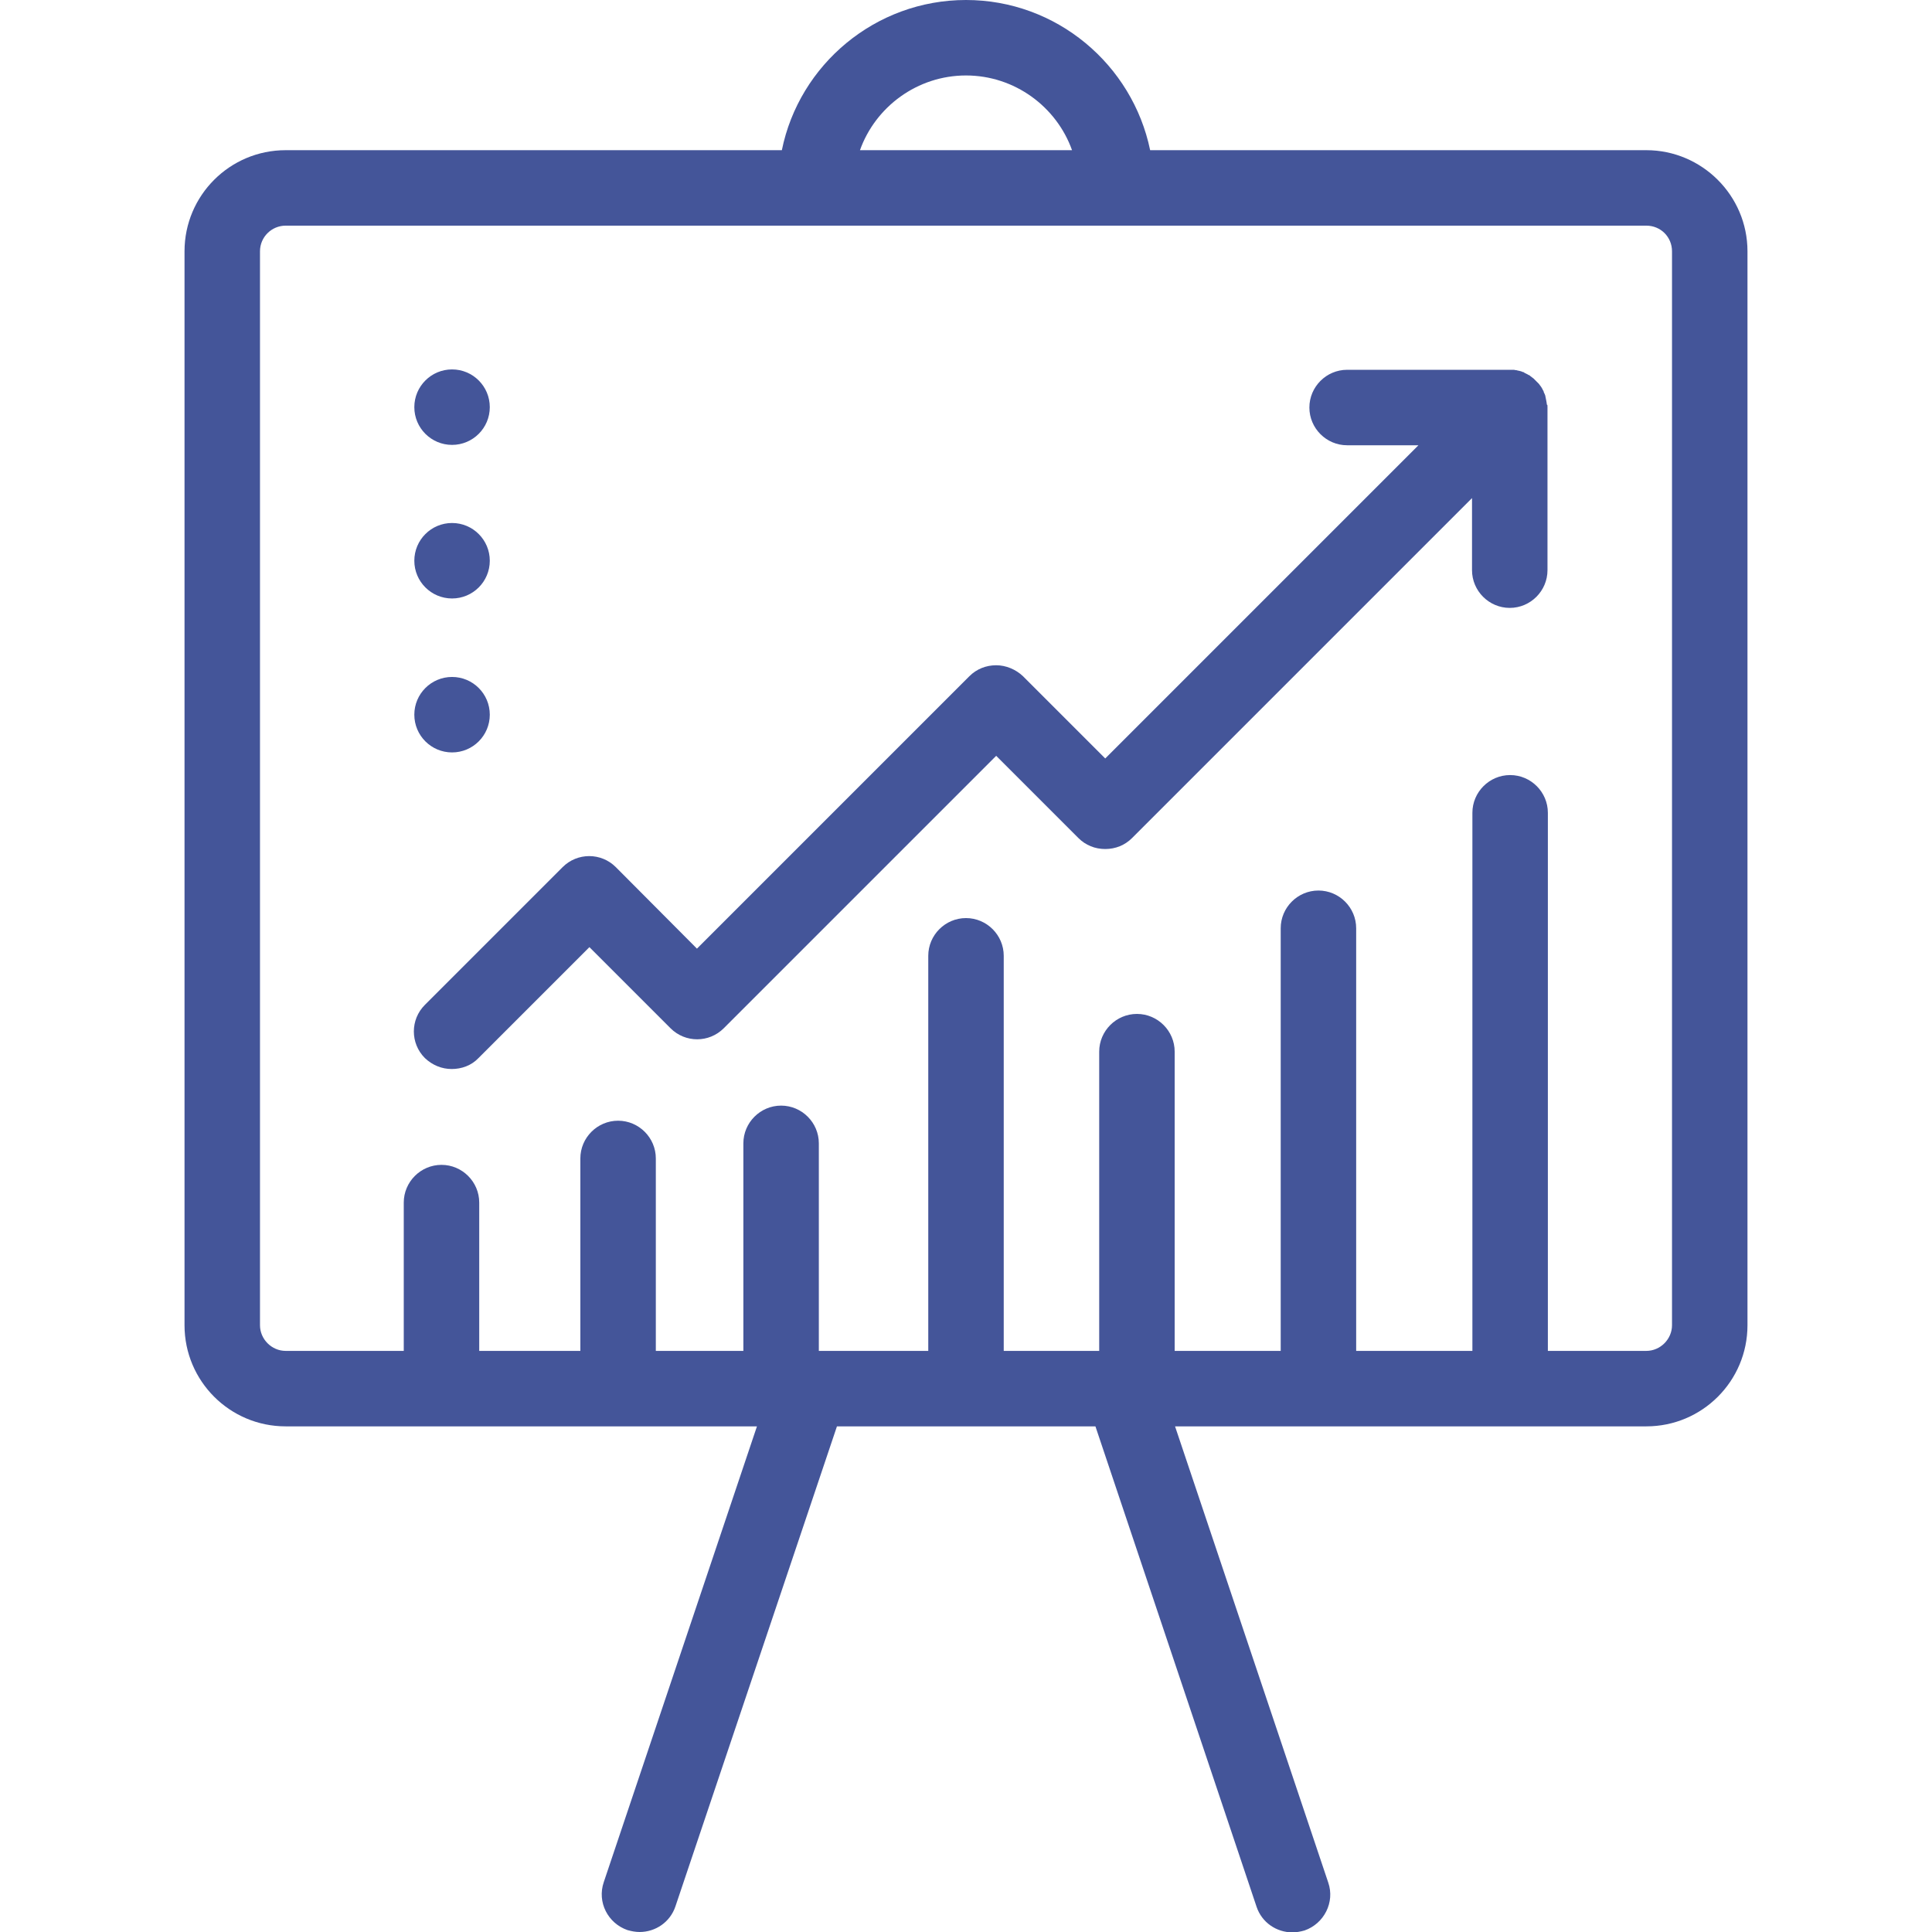 <?xml version="1.0" encoding="utf-8"?>
<!-- Generator: Adobe Illustrator 21.1.0, SVG Export Plug-In . SVG Version: 6.00 Build 0)  -->
<svg version="1.1" id="Layer_1" xmlns="http://www.w3.org/2000/svg" xmlns:xlink="http://www.w3.org/1999/xlink" x="0px" y="0px"
	 viewBox="0 0 512 512" style="enable-background:new 0 0 512 512;" xml:space="preserve">
<style type="text/css">
	.st0{fill:#445599;}
</style>
<g>
	<g id="XMLID_1_">
		<g>
			<path class="st0" d="M463.1,66.6v284.6c0,14.8-12,26.8-26.8,26.8H311.4L352,498.9c1.8,5.2-1.1,10.9-6.3,12.7
				c-1.1,0.3-2.1,0.5-3.2,0.5c-4.2,0-8.1-2.6-9.5-6.8L290.3,378h-68.5L179,505.2c-1.4,4.2-5.3,6.8-9.5,6.8c-1.1,0-2.1-0.2-3.2-0.5
				c-5.2-1.8-8.1-7.4-6.3-12.7L200.6,378H75.7c-14.8,0-26.8-12-26.8-26.8V66.6c0-14.8,12-26.8,26.8-26.8h131.5
				C211.8,17.1,232,0,256,0s44.1,17.1,48.8,39.8h131.5C451,39.8,463.1,51.8,463.1,66.6z M443.1,351.2V66.6c0-3.8-3-6.8-6.8-6.8
				H295.8h-79.6H75.7c-3.7,0-6.8,3-6.8,6.8v284.6c0,3.7,3.1,6.8,6.8,6.8H107v-39.3c0-5.5,4.5-10,10-10s10,4.5,10,10V358h26.8v-51
				c0-5.5,4.5-10,10-10s10,4.5,10,10v51H197v-55c0-5.5,4.5-10,10-10s10,4.5,10,10v55h29V253.3c0-5.5,4.5-10,10-10s10,4.5,10,10V358
				h25.3v-79.3c0-5.5,4.5-10,10-10s10,4.5,10,10V358h28.1V246c0-5.5,4.5-10,10-10s10,4.5,10,10v112h30.8V215.4c0-5.5,4.5-10,10-10
				s10,4.5,10,10V358h26.1C440,358,443.1,354.9,443.1,351.2z M227.9,39.8h56.2C280,28.3,268.9,20,256,20S232,28.3,227.9,39.8z"/>
			<path class="st0" d="M410.1,107.9v43.2c0,5.5-4.5,10-10,10s-10-4.5-10-10V132L300,222.1c-1.9,1.9-4.4,2.9-7.1,2.9
				c-2.7,0-5.2-1-7.1-2.9L264,200.3l-72.2,72.2c-3.9,3.9-10.2,3.9-14.1,0L156.2,251l-29.4,29.4c-1.9,2-4.5,2.9-7.1,2.9
				c-2.6,0-5.1-1-7.1-2.9c-3.9-3.9-3.9-10.2,0-14.1l36.5-36.5c3.9-3.9,10.2-3.9,14.1,0l21.5,21.6l72.2-72.2c1.9-1.9,4.4-2.9,7.1-2.9
				c2.6,0,5.2,1.1,7.1,2.9l21.8,21.8l83-83H357c-5.5,0-10-4.5-10-10s4.5-10,10-10h43.2c0.1,0,0.1,0,0.2,0c0.3,0,0.5,0,0.8,0
				c0.2,0,0.3,0.1,0.5,0.1c0.2,0,0.3,0,0.5,0.1c0.2,0,0.4,0.1,0.5,0.1c0.1,0,0.3,0.1,0.4,0.1c0.2,0.1,0.3,0.1,0.5,0.2
				c0.2,0,0.3,0.1,0.4,0.2c0.1,0.1,0.3,0.1,0.4,0.2s0.3,0.1,0.4,0.2c0.1,0.1,0.3,0.2,0.4,0.2c0.2,0.1,0.3,0.2,0.4,0.3
				c0.1,0.1,0.3,0.2,0.4,0.3s0.3,0.2,0.4,0.3c0.2,0.2,0.4,0.4,0.6,0.6l0.1,0.1l0.1,0.1c0.2,0.2,0.4,0.4,0.6,0.6
				c0.1,0.1,0.2,0.3,0.3,0.4s0.2,0.3,0.3,0.4c0.1,0.2,0.2,0.3,0.3,0.5c0.1,0.1,0.1,0.3,0.2,0.4s0.2,0.3,0.2,0.5
				c0.1,0.1,0.1,0.3,0.2,0.4c0.1,0.2,0.1,0.3,0.2,0.5c0,0.2,0.1,0.3,0.1,0.5c0,0.2,0.1,0.3,0.1,0.5c0,0.2,0.1,0.3,0.1,0.5
				c0,0.2,0.1,0.4,0.1,0.6c0,0.1,0,0.3,0.1,0.4C410.1,107.2,410.1,107.6,410.1,107.9z"/>
			<circle class="st0" cx="119.8" cy="107.9" r="10"/>
			<circle class="st0" cx="119.8" cy="148.6" r="10"/>
			<circle class="st0" cx="119.8" cy="189.4" r="10"/>
		</g>
		<g>
		</g>
	</g>
</g>
</svg>
